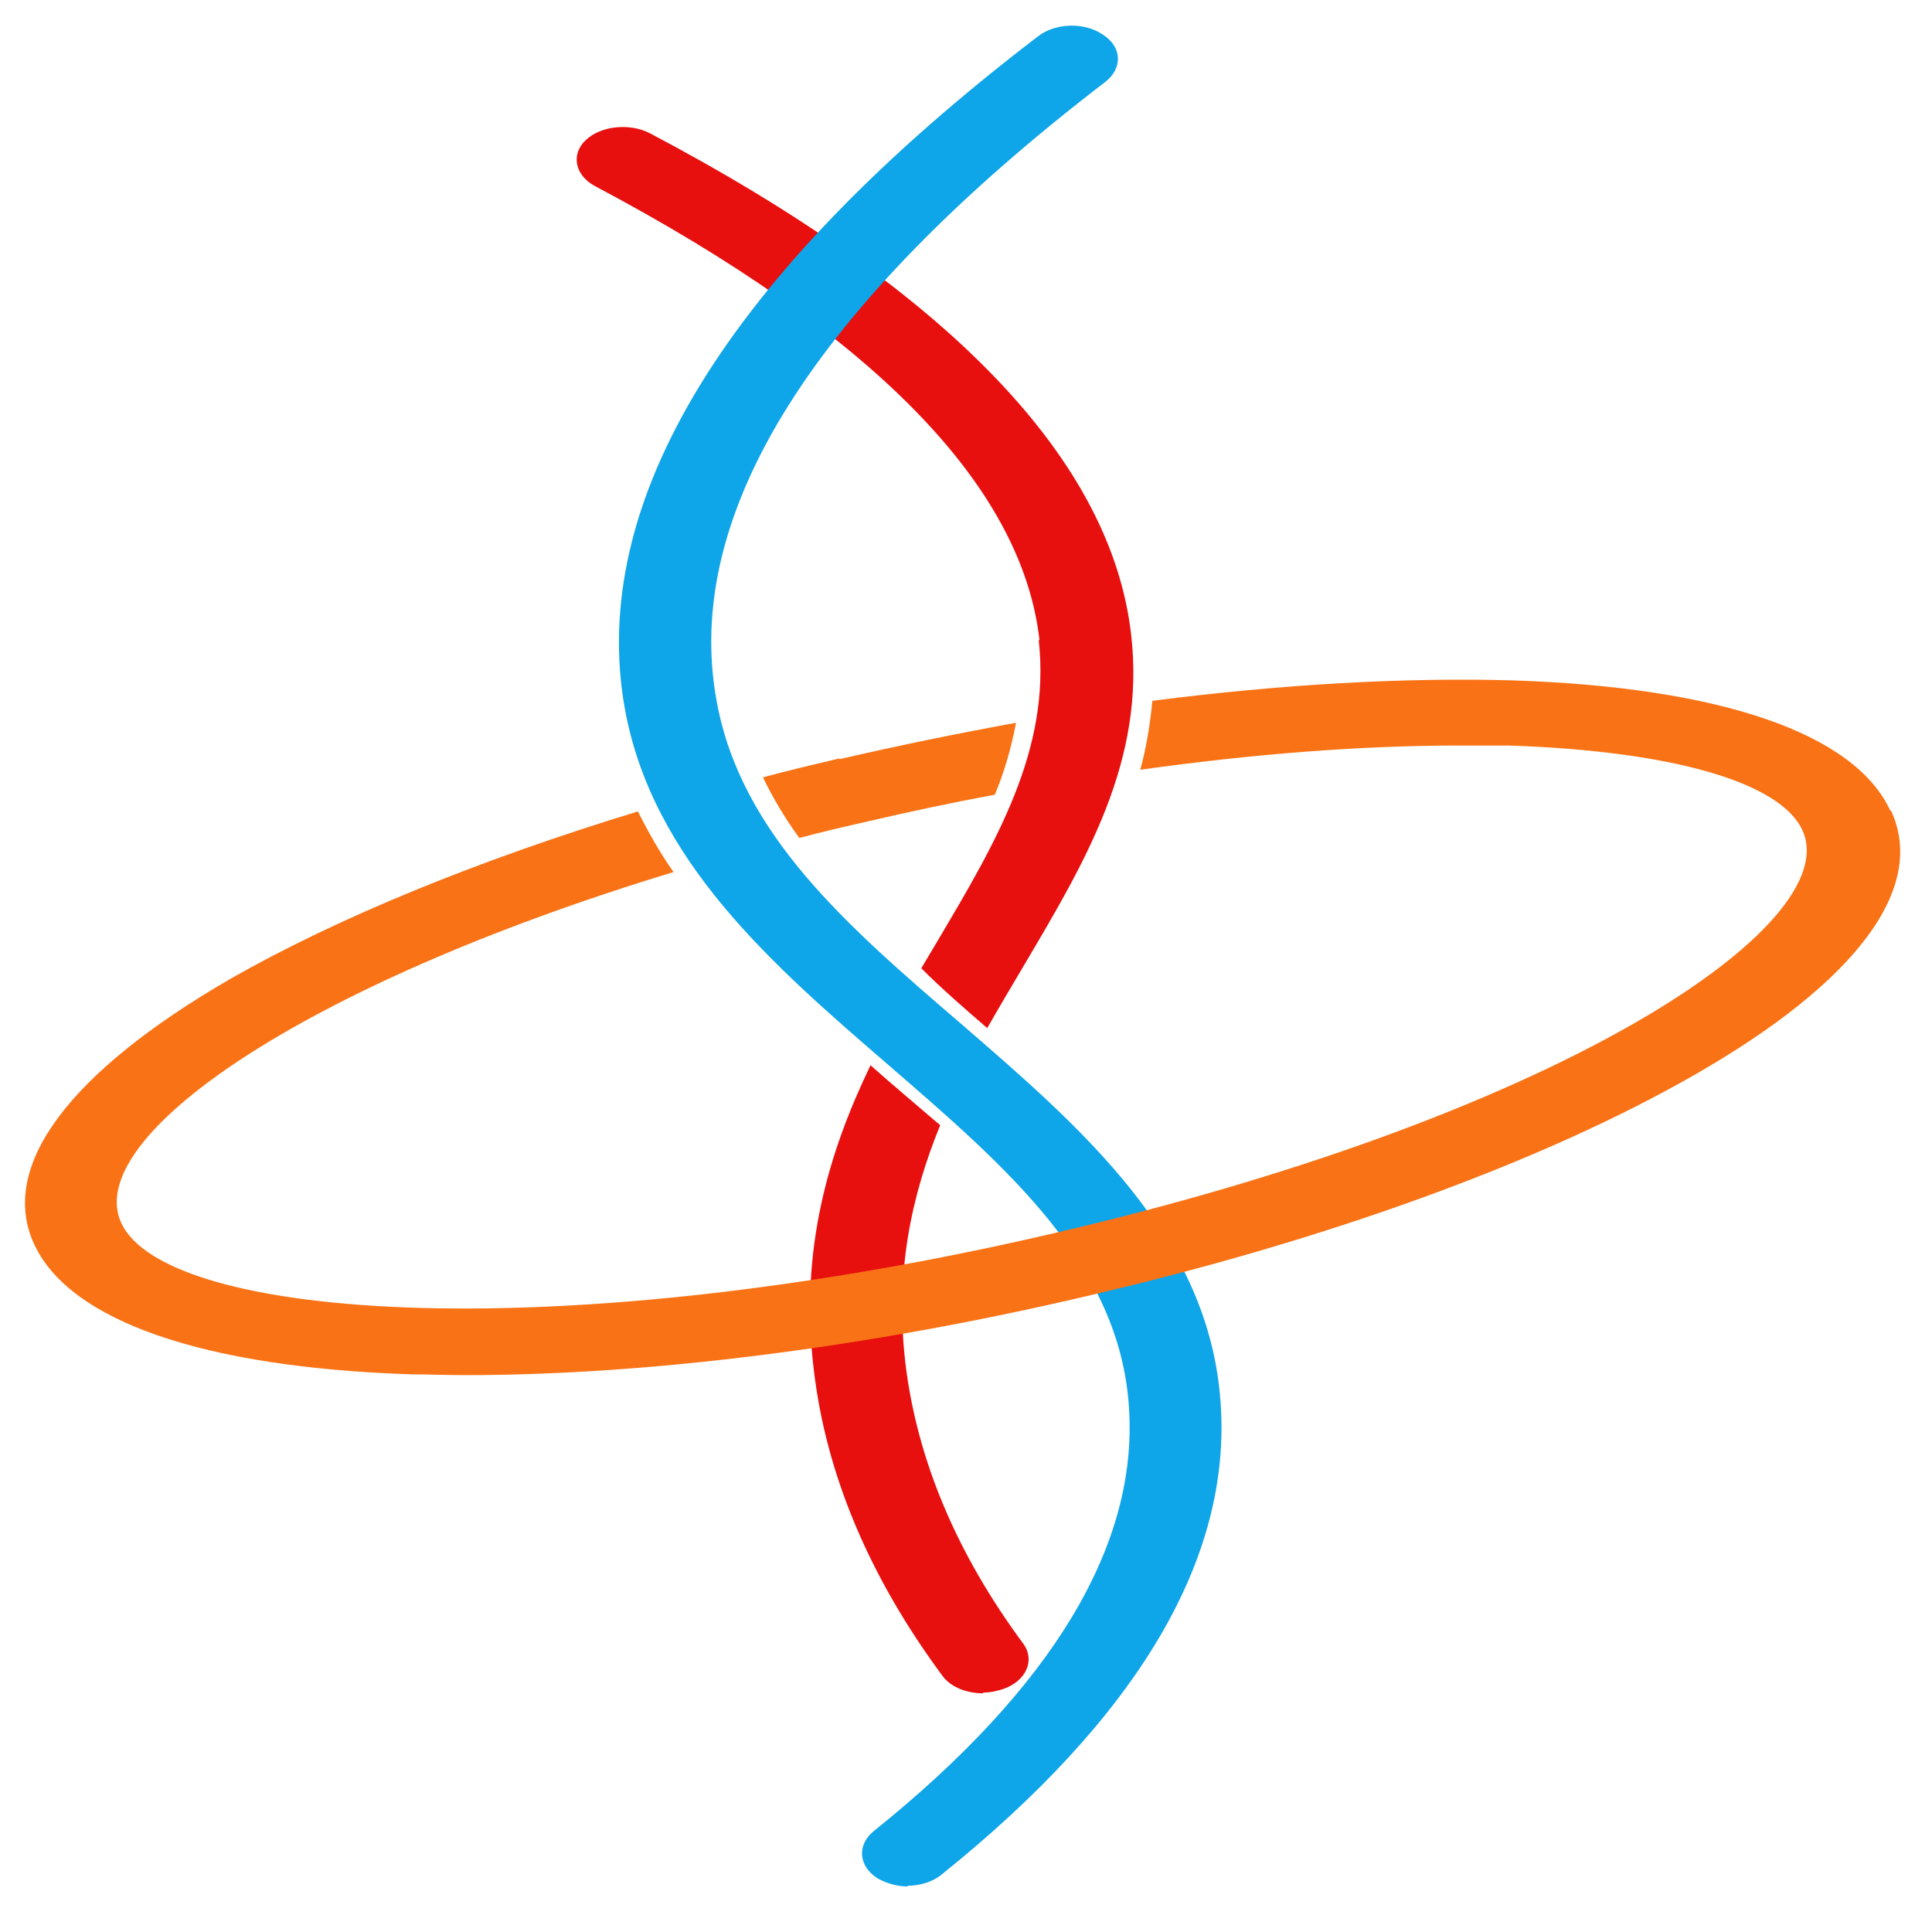 <?xml version="1.0" encoding="UTF-8"?>
<svg xmlns="http://www.w3.org/2000/svg" version="1.1" viewBox="0 0 255 255">
  <defs>
    <style>
      .cls-1 {
        fill: #f97316;
      }

      .cls-2 {
        fill: #0ea5e9;
      }

      .cls-3 {
        fill: #e80f0f;
      }
    </style>
  </defs>
  <!-- Generator: Adobe Illustrator 28.6.0, SVG Export Plug-In . SVG Version: 1.2.0 Build 709)  -->
  <g>
    <g id="Layer_1">
      <g>
        <g>
          <path class="cls-3" d="M137.1,84.5c1.6,14.4-5.6,26.6-13.3,39.6-.7,1.2-1.5,2.5-2.2,3.7,2.7,2.7,5.7,5.3,8.7,7.9,1.6-2.8,3.2-5.5,4.8-8.2,8.3-14,16.1-27.2,14.2-43.7-2.6-23-23.9-45.3-63.5-66.2-2.7-1.4-6.5-1-8.5.9s-1.4,4.7,1.3,6.1c36.6,19.4,56.3,39.5,58.6,59.9Z"/>
          <path class="cls-3" d="M129.7,223.4c1,0,1.9-.2,2.8-.5,3-1.1,4.1-3.8,2.6-5.9-8.9-12-14.1-24.5-15.6-37.1-1.4-12,.8-22.1,4.6-31.4-.2-.1-.3-.3-.5-.4-2.9-2.5-5.9-5-8.7-7.5-5.5,11.4-9.4,24.3-7.5,40.1,1.6,13.8,7.3,27.4,17,40.5,1.1,1.5,3.2,2.3,5.4,2.3Z"/>
        </g>
        <path class="cls-2" d="M119.9,249c-1.4,0-2.9-.4-4.1-1.1-2.5-1.6-2.7-4.4-.5-6.2,23.7-19,35-37.9,33.7-56.1-1.3-18.8-16.1-31.5-31.7-45-15.3-13.2-31.1-26.9-34.8-46.9-5-27.4,13.3-57.4,54.5-88.9,2.3-1.8,6.2-1.9,8.6-.2,2.5,1.6,2.6,4.4.3,6.2-38.6,29.6-55.9,57.1-51.3,81.8,3.2,17.5,17.2,29.6,32.1,42.4,16.2,14,32.9,28.4,34.4,50.1,1.5,20.6-10.9,41.5-36.8,62.3-1.2,1-2.9,1.5-4.6,1.5Z"/>
        <g>
          <path class="cls-1" d="M110.8,100.1c-3.4.8-6.8,1.6-10.1,2.5,1.3,2.7,2.9,5.4,4.8,8,3-.8,6-1.5,9.1-2.2,5.6-1.3,11.2-2.5,16.7-3.5,1.3-3.1,2.2-6.3,2.8-9.5-7.7,1.4-15.5,3-23.3,4.8Z"/>
          <path class="cls-1" d="M249.5,107c-4.7-10.2-22.4-16.3-49.9-17.2-14.2-.4-30.4.5-47.5,2.7-.3,3.1-.8,6.2-1.6,9.1,15-2.1,29.2-3.2,42.1-3.2s4.4,0,6.5,0c21.4.7,35.9,4.8,38.8,11.2,2.9,6.3-5.4,15.8-22.1,25.4-18.8,10.8-45.9,20.6-76.4,27.7-65.4,15.3-117.5,11.6-123.4-1.3-5.1-11.1,23.2-31.2,72.9-46.3-1.9-2.7-3.4-5.4-4.7-8-21,6.4-39.6,14-53.8,22.1C9,141.6-.2,154,4.5,164.2c4.7,10.2,22.4,16.3,49.9,17.2,2.3,0,4.6.1,7,.1,24.1,0,52.9-3.6,81.9-10.4,31.9-7.4,60.4-17.8,80.3-29.2,21.5-12.3,30.7-24.7,26-34.9Z"/>
        </g>
      </g>
    </g>
  </g>
</svg>